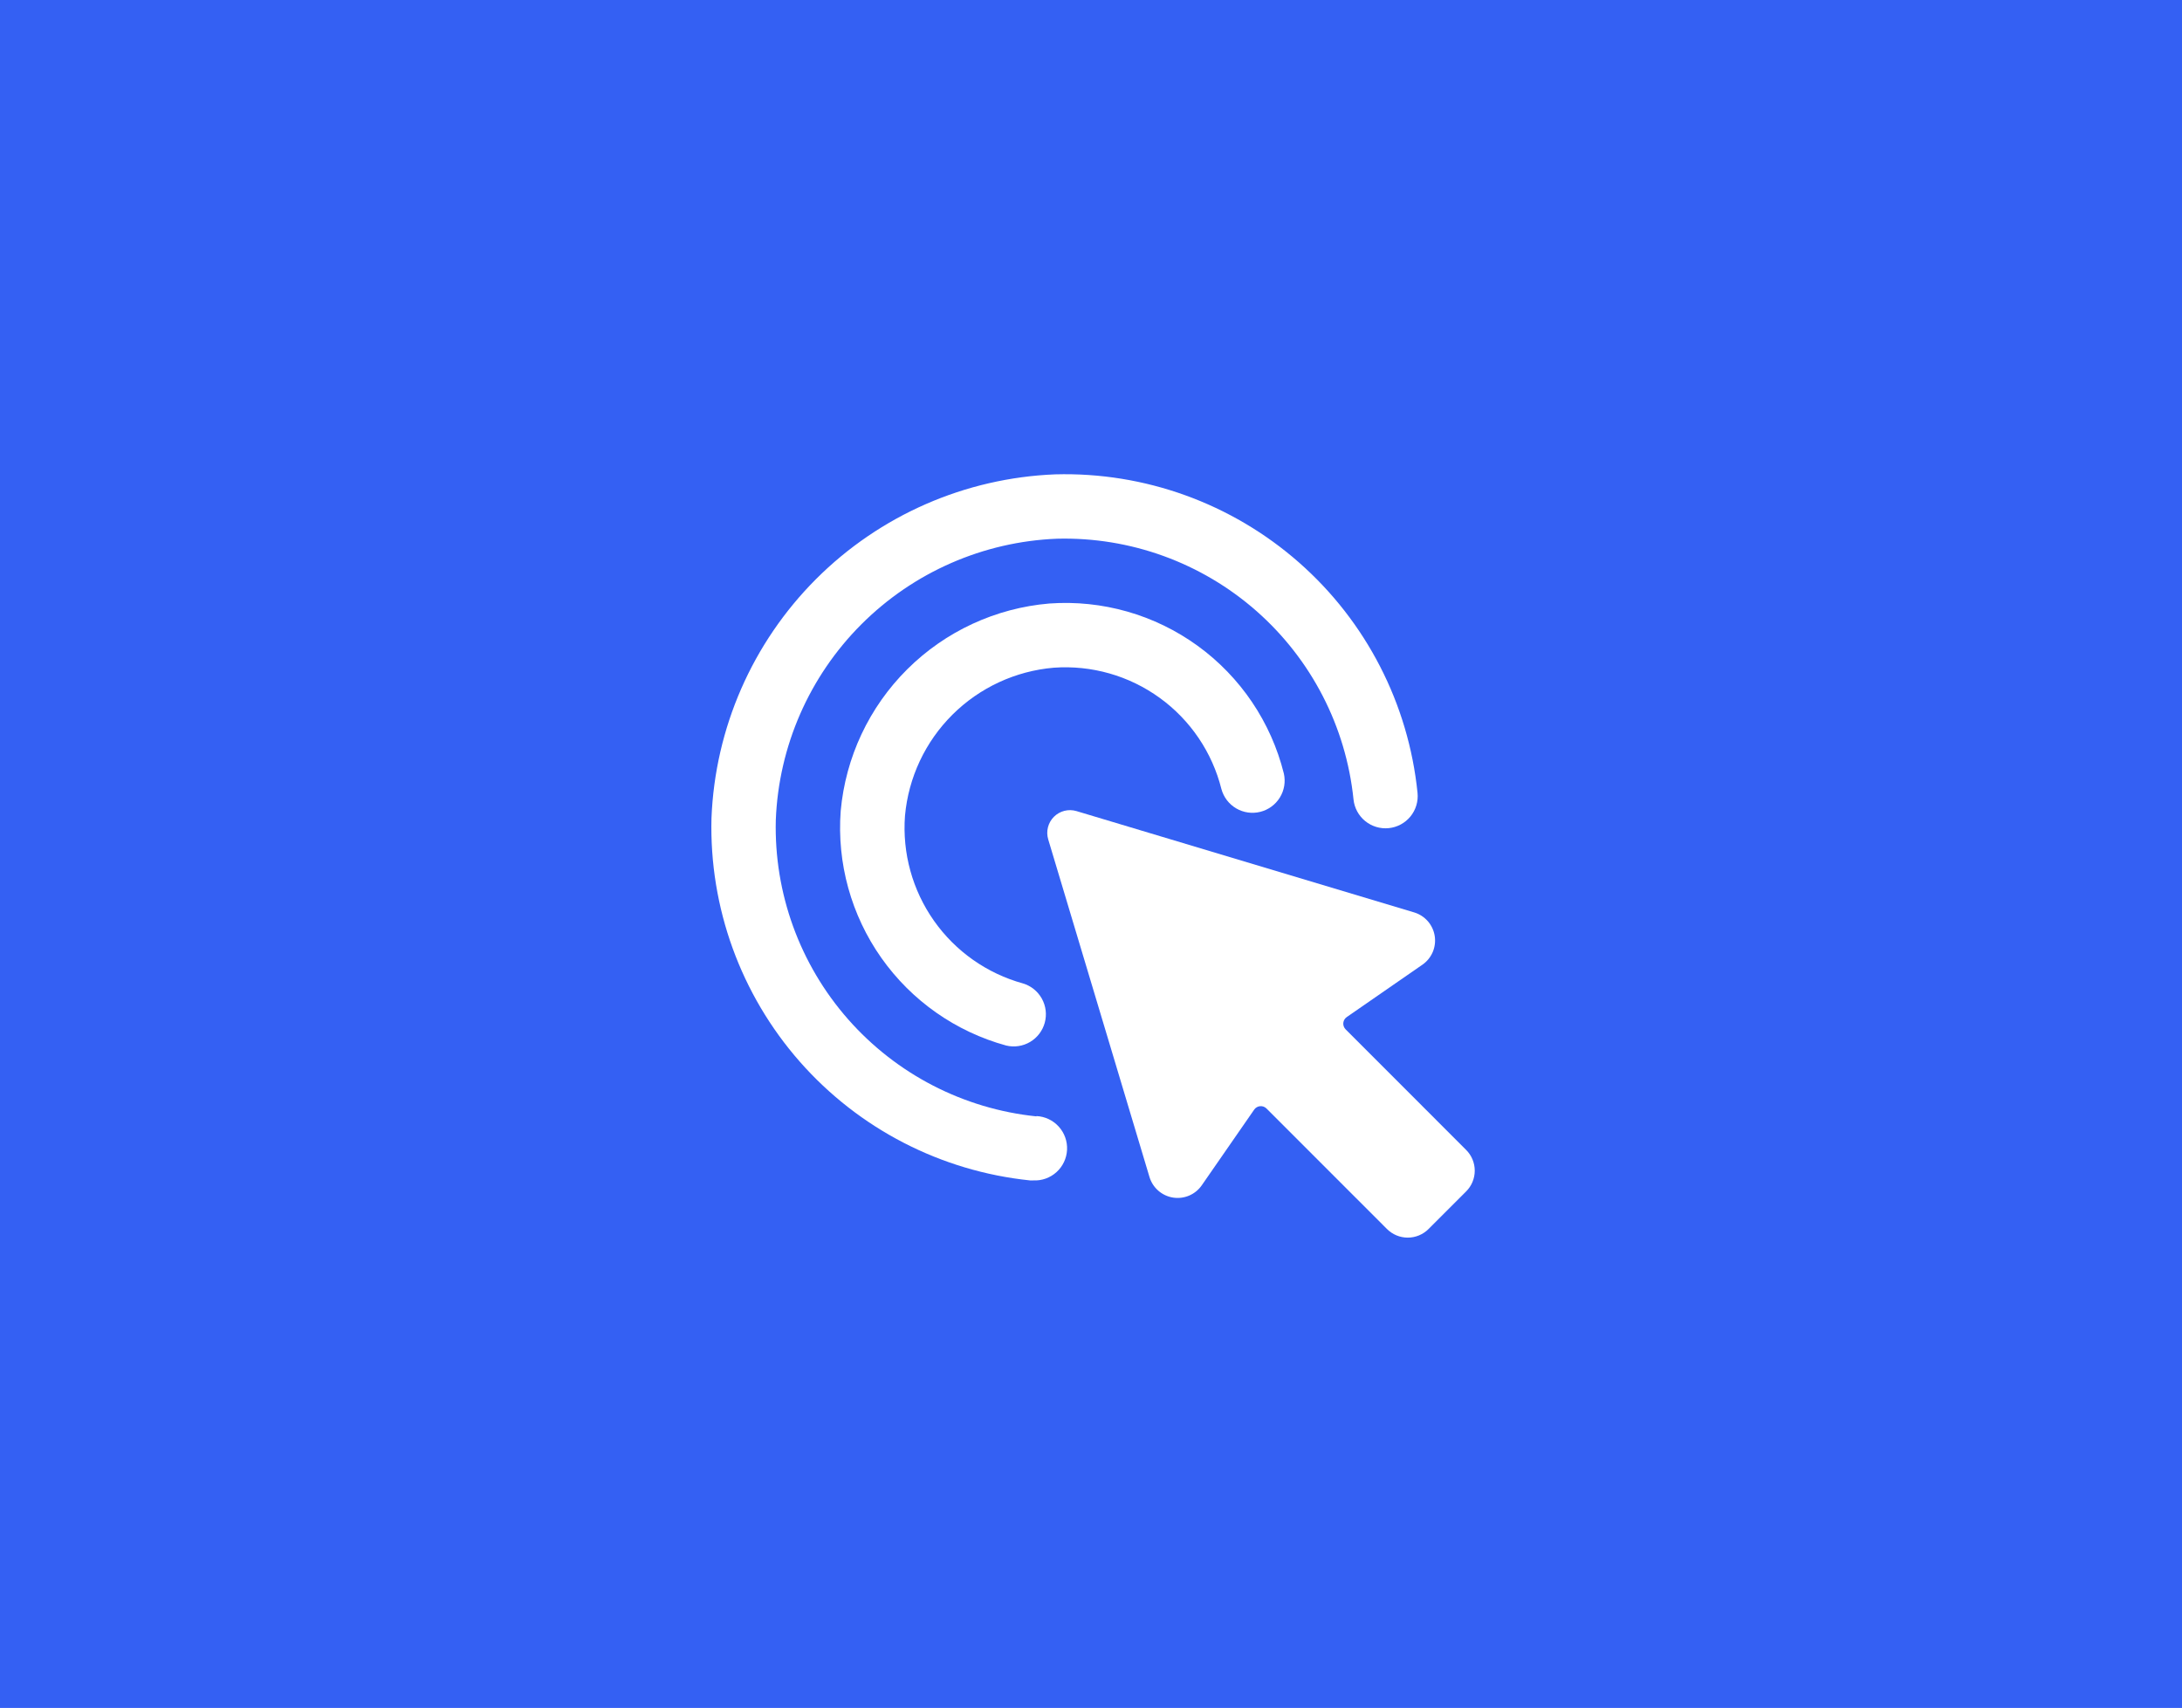 <svg width="534" height="418" viewBox="0 0 534 418" fill="none" xmlns="http://www.w3.org/2000/svg">
<rect width="534" height="418" fill="#3460F3"/>
<path d="M257.885 163.414C267.129 162.746 276.313 165.36 283.819 170.797C291.325 176.233 296.674 184.143 298.922 193.134C299.466 195.118 300.765 196.81 302.54 197.849C304.316 198.888 306.427 199.19 308.423 198.692C310.419 198.195 312.14 196.935 313.22 195.184C314.3 193.433 314.651 191.33 314.199 189.323C311.065 176.737 303.589 165.661 293.088 158.047C282.587 150.433 269.736 146.77 256.799 147.703C243.678 148.813 231.368 154.511 222.031 163.796C212.694 173.081 206.928 185.359 205.745 198.474C204.792 211.253 208.309 223.967 215.696 234.44C223.083 244.912 233.879 252.492 246.238 255.882C248.23 256.363 250.331 256.049 252.095 255.005C253.859 253.962 255.146 252.272 255.685 250.295C256.223 248.318 255.969 246.209 254.977 244.416C253.985 242.622 252.334 241.286 250.373 240.691C241.545 238.258 233.836 232.834 228.566 225.345C223.295 217.857 220.79 208.77 221.479 199.639C222.326 190.286 226.438 181.53 233.095 174.906C239.752 168.283 248.529 164.214 257.885 163.414V163.414Z" fill="white"/>
<path d="M253.649 273.223C235.835 271.386 219.371 262.895 207.545 249.446C195.72 235.997 189.405 218.581 189.862 200.678C190.571 182.649 198.051 165.549 210.81 152.791C223.568 140.032 240.668 132.552 258.697 131.843C276.601 131.384 294.017 137.698 307.467 149.524C320.916 161.35 329.407 177.816 331.242 195.63C331.451 197.709 332.477 199.619 334.094 200.94C335.711 202.262 337.787 202.887 339.865 202.679C341.943 202.47 343.853 201.444 345.175 199.827C346.497 198.21 347.122 196.134 346.913 194.055C344.708 172.268 334.343 152.121 317.898 137.66C301.453 123.199 280.147 115.495 258.256 116.093C236.22 116.965 215.321 126.111 199.727 141.706C184.134 157.301 174.99 178.201 174.12 200.237C173.564 222.117 181.284 243.4 195.737 259.836C210.19 276.271 230.312 286.648 252.082 288.894C252.35 288.894 252.61 288.894 252.87 288.894C254.958 288.999 257.003 288.269 258.554 286.866C260.104 285.463 261.034 283.501 261.139 281.413C261.243 279.324 260.514 277.28 259.11 275.729C257.707 274.178 255.746 273.249 253.657 273.144L253.649 273.223Z" fill="white"/>
<path d="M358.802 281.426L329.318 251.926C329.114 251.723 328.956 251.478 328.857 251.207C328.758 250.936 328.72 250.647 328.745 250.359C328.771 250.072 328.859 249.794 329.005 249.545C329.15 249.296 329.349 249.082 329.586 248.918L348.108 236.098C349.221 235.327 350.094 234.258 350.626 233.014C351.158 231.769 351.328 230.4 351.117 229.063C350.905 227.726 350.321 226.476 349.431 225.457C348.54 224.438 347.381 223.69 346.084 223.301L263.46 198.51C262.498 198.22 261.475 198.196 260.501 198.441C259.526 198.685 258.636 199.19 257.926 199.9C257.215 200.61 256.71 201.499 256.464 202.473C256.218 203.447 256.241 204.47 256.53 205.432L281.312 288.057C281.701 289.354 282.448 290.514 283.467 291.405C284.486 292.297 285.736 292.882 287.072 293.094C288.409 293.306 289.779 293.137 291.024 292.605C292.269 292.074 293.338 291.201 294.109 290.089L306.938 271.567C307.102 271.33 307.315 271.132 307.564 270.986C307.813 270.841 308.091 270.752 308.377 270.726C308.664 270.699 308.953 270.736 309.225 270.834C309.496 270.932 309.742 271.088 309.946 271.291L339.438 300.791C340.786 302.139 342.615 302.896 344.521 302.896C346.428 302.896 348.256 302.139 349.604 300.791L358.802 291.593C359.472 290.926 360.003 290.134 360.365 289.262C360.728 288.389 360.914 287.454 360.914 286.509C360.914 285.565 360.728 284.629 360.365 283.757C360.003 282.885 359.472 282.093 358.802 281.426V281.426Z" fill="white"/>
</svg>
